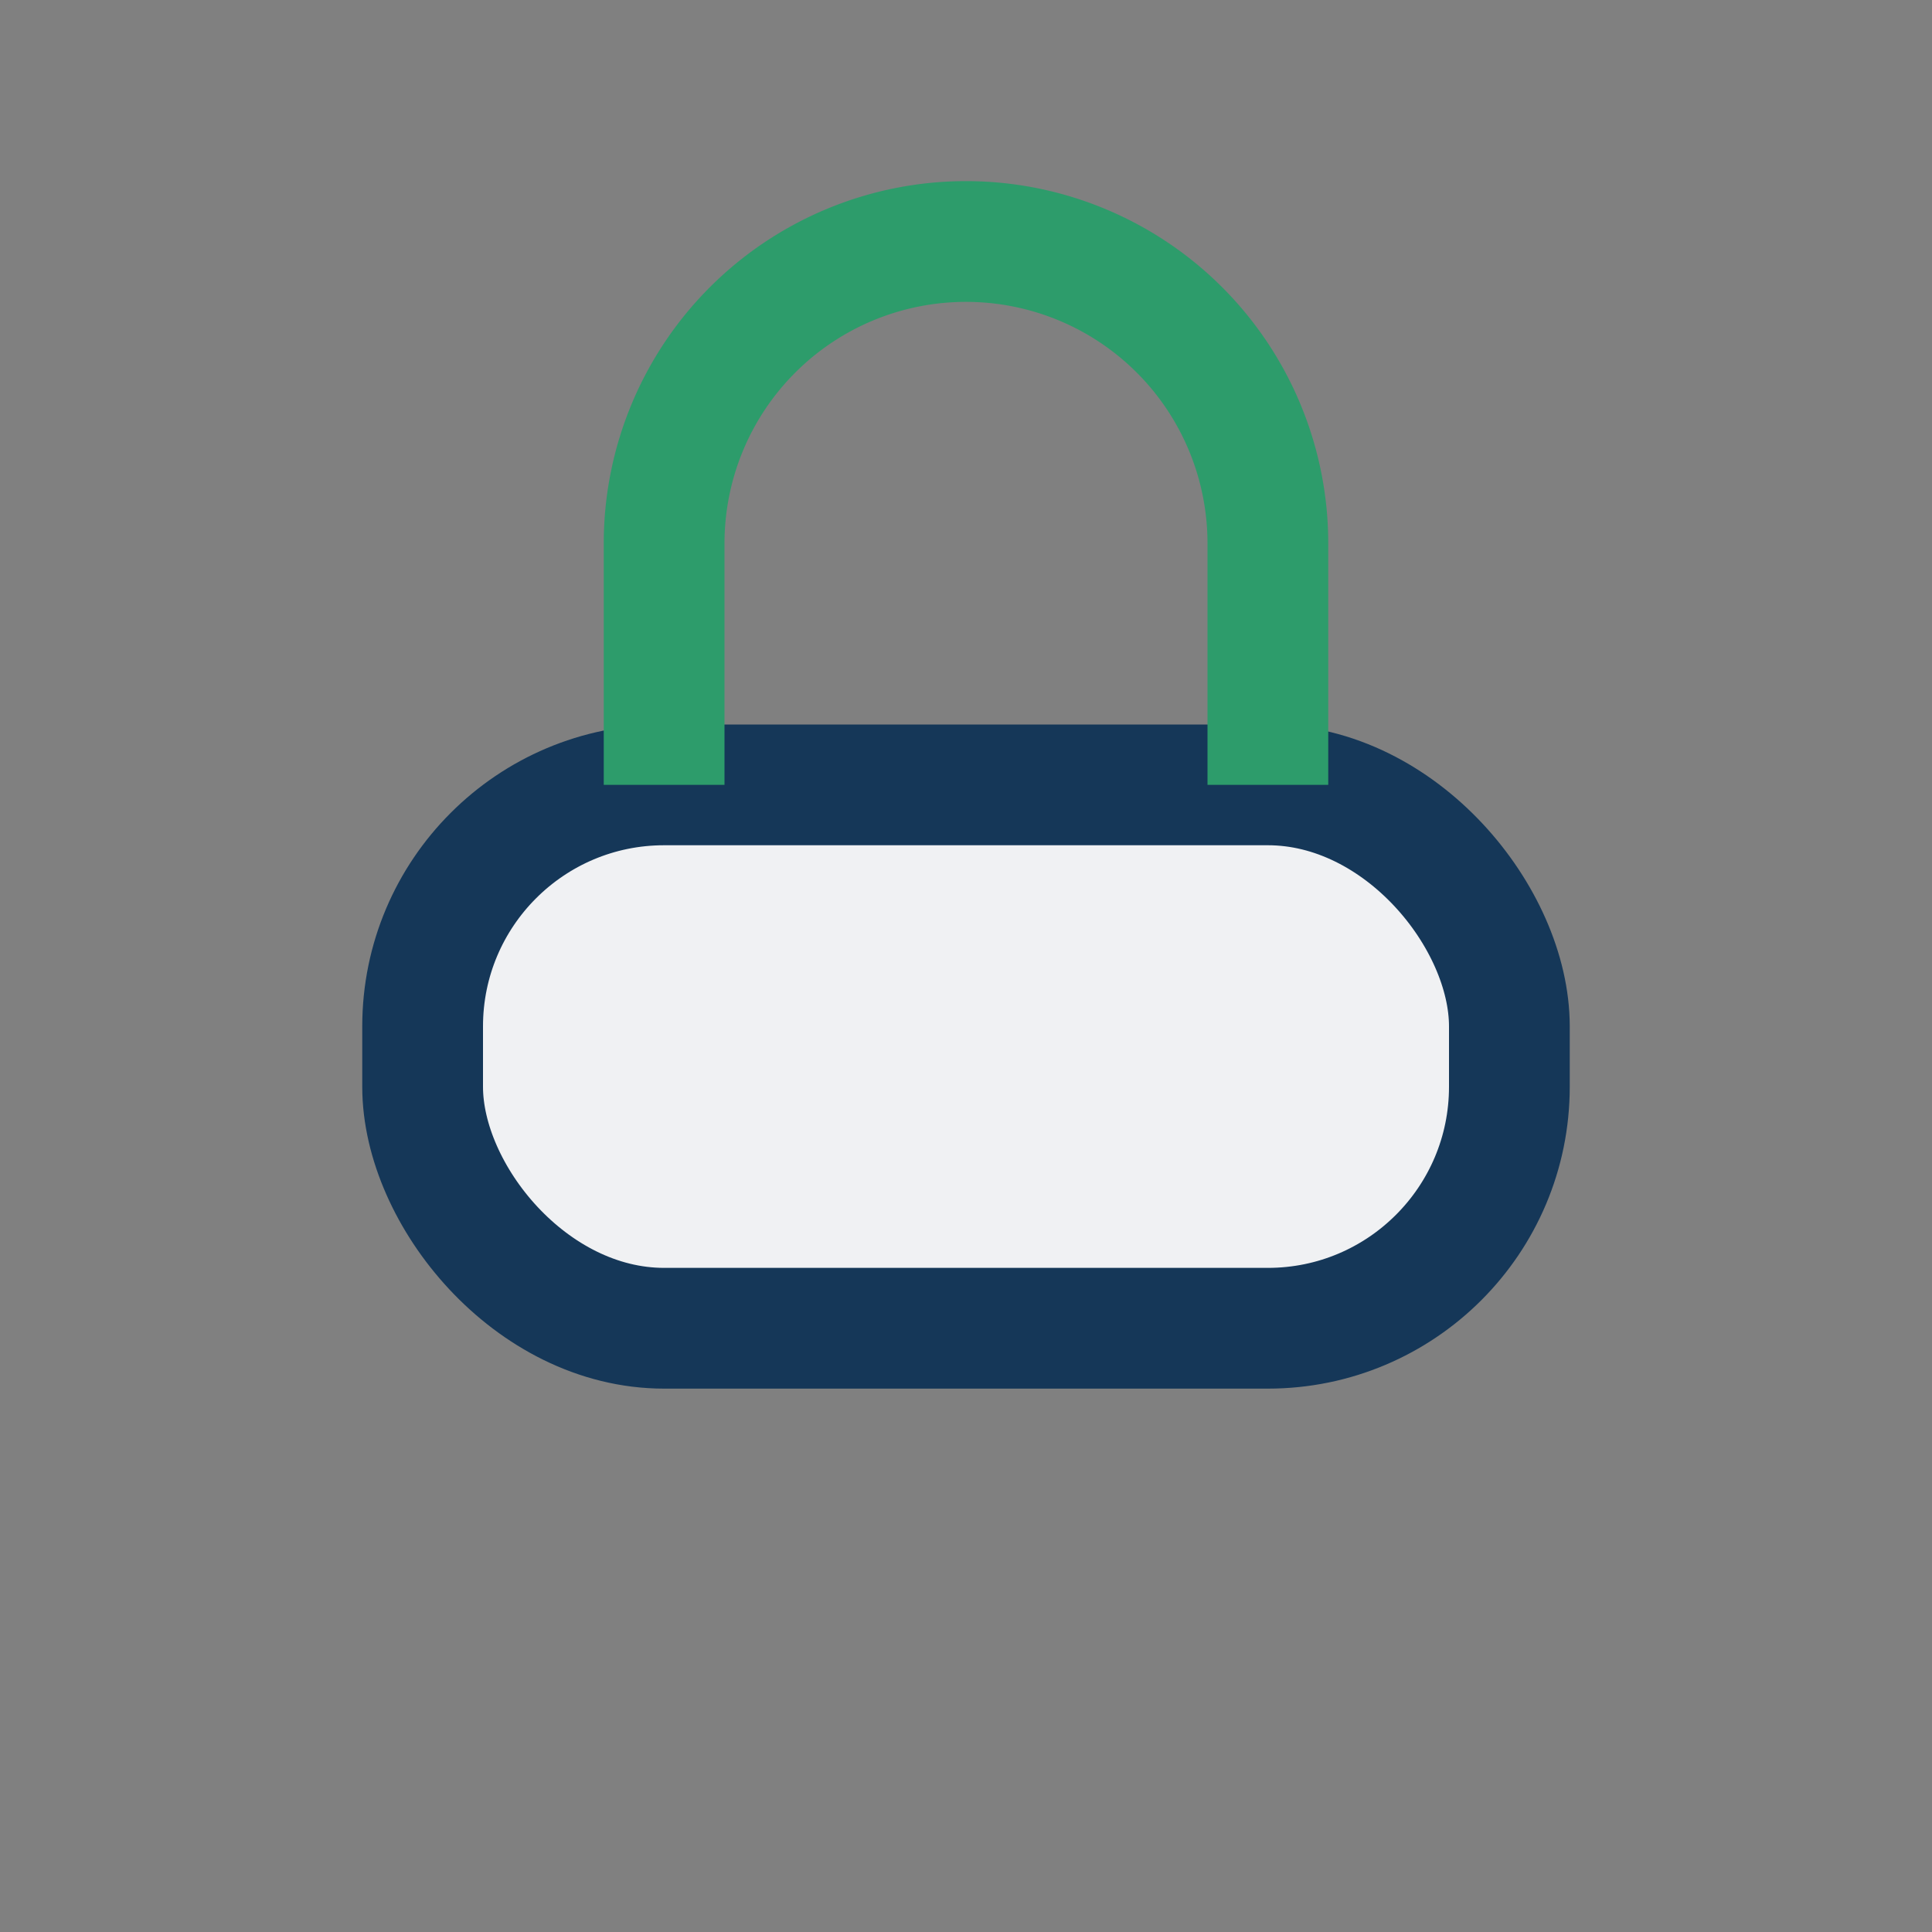 <?xml version="1.0" encoding="UTF-8"?>
<svg xmlns="http://www.w3.org/2000/svg" width="32" height="32" viewBox="0 0 32 32"><rect x="0" y="0" width="32" height="32" fill="#808080" stroke="none"/><rect x="7" y="13" width="18" height="9" rx="4" fill="#F0F1F3" stroke="#153758" stroke-width="2"/><path d="M11 13V9a5 5 0 0 1 10 0v4" fill="none" stroke="#2D9C6B" stroke-width="2"/></svg>
